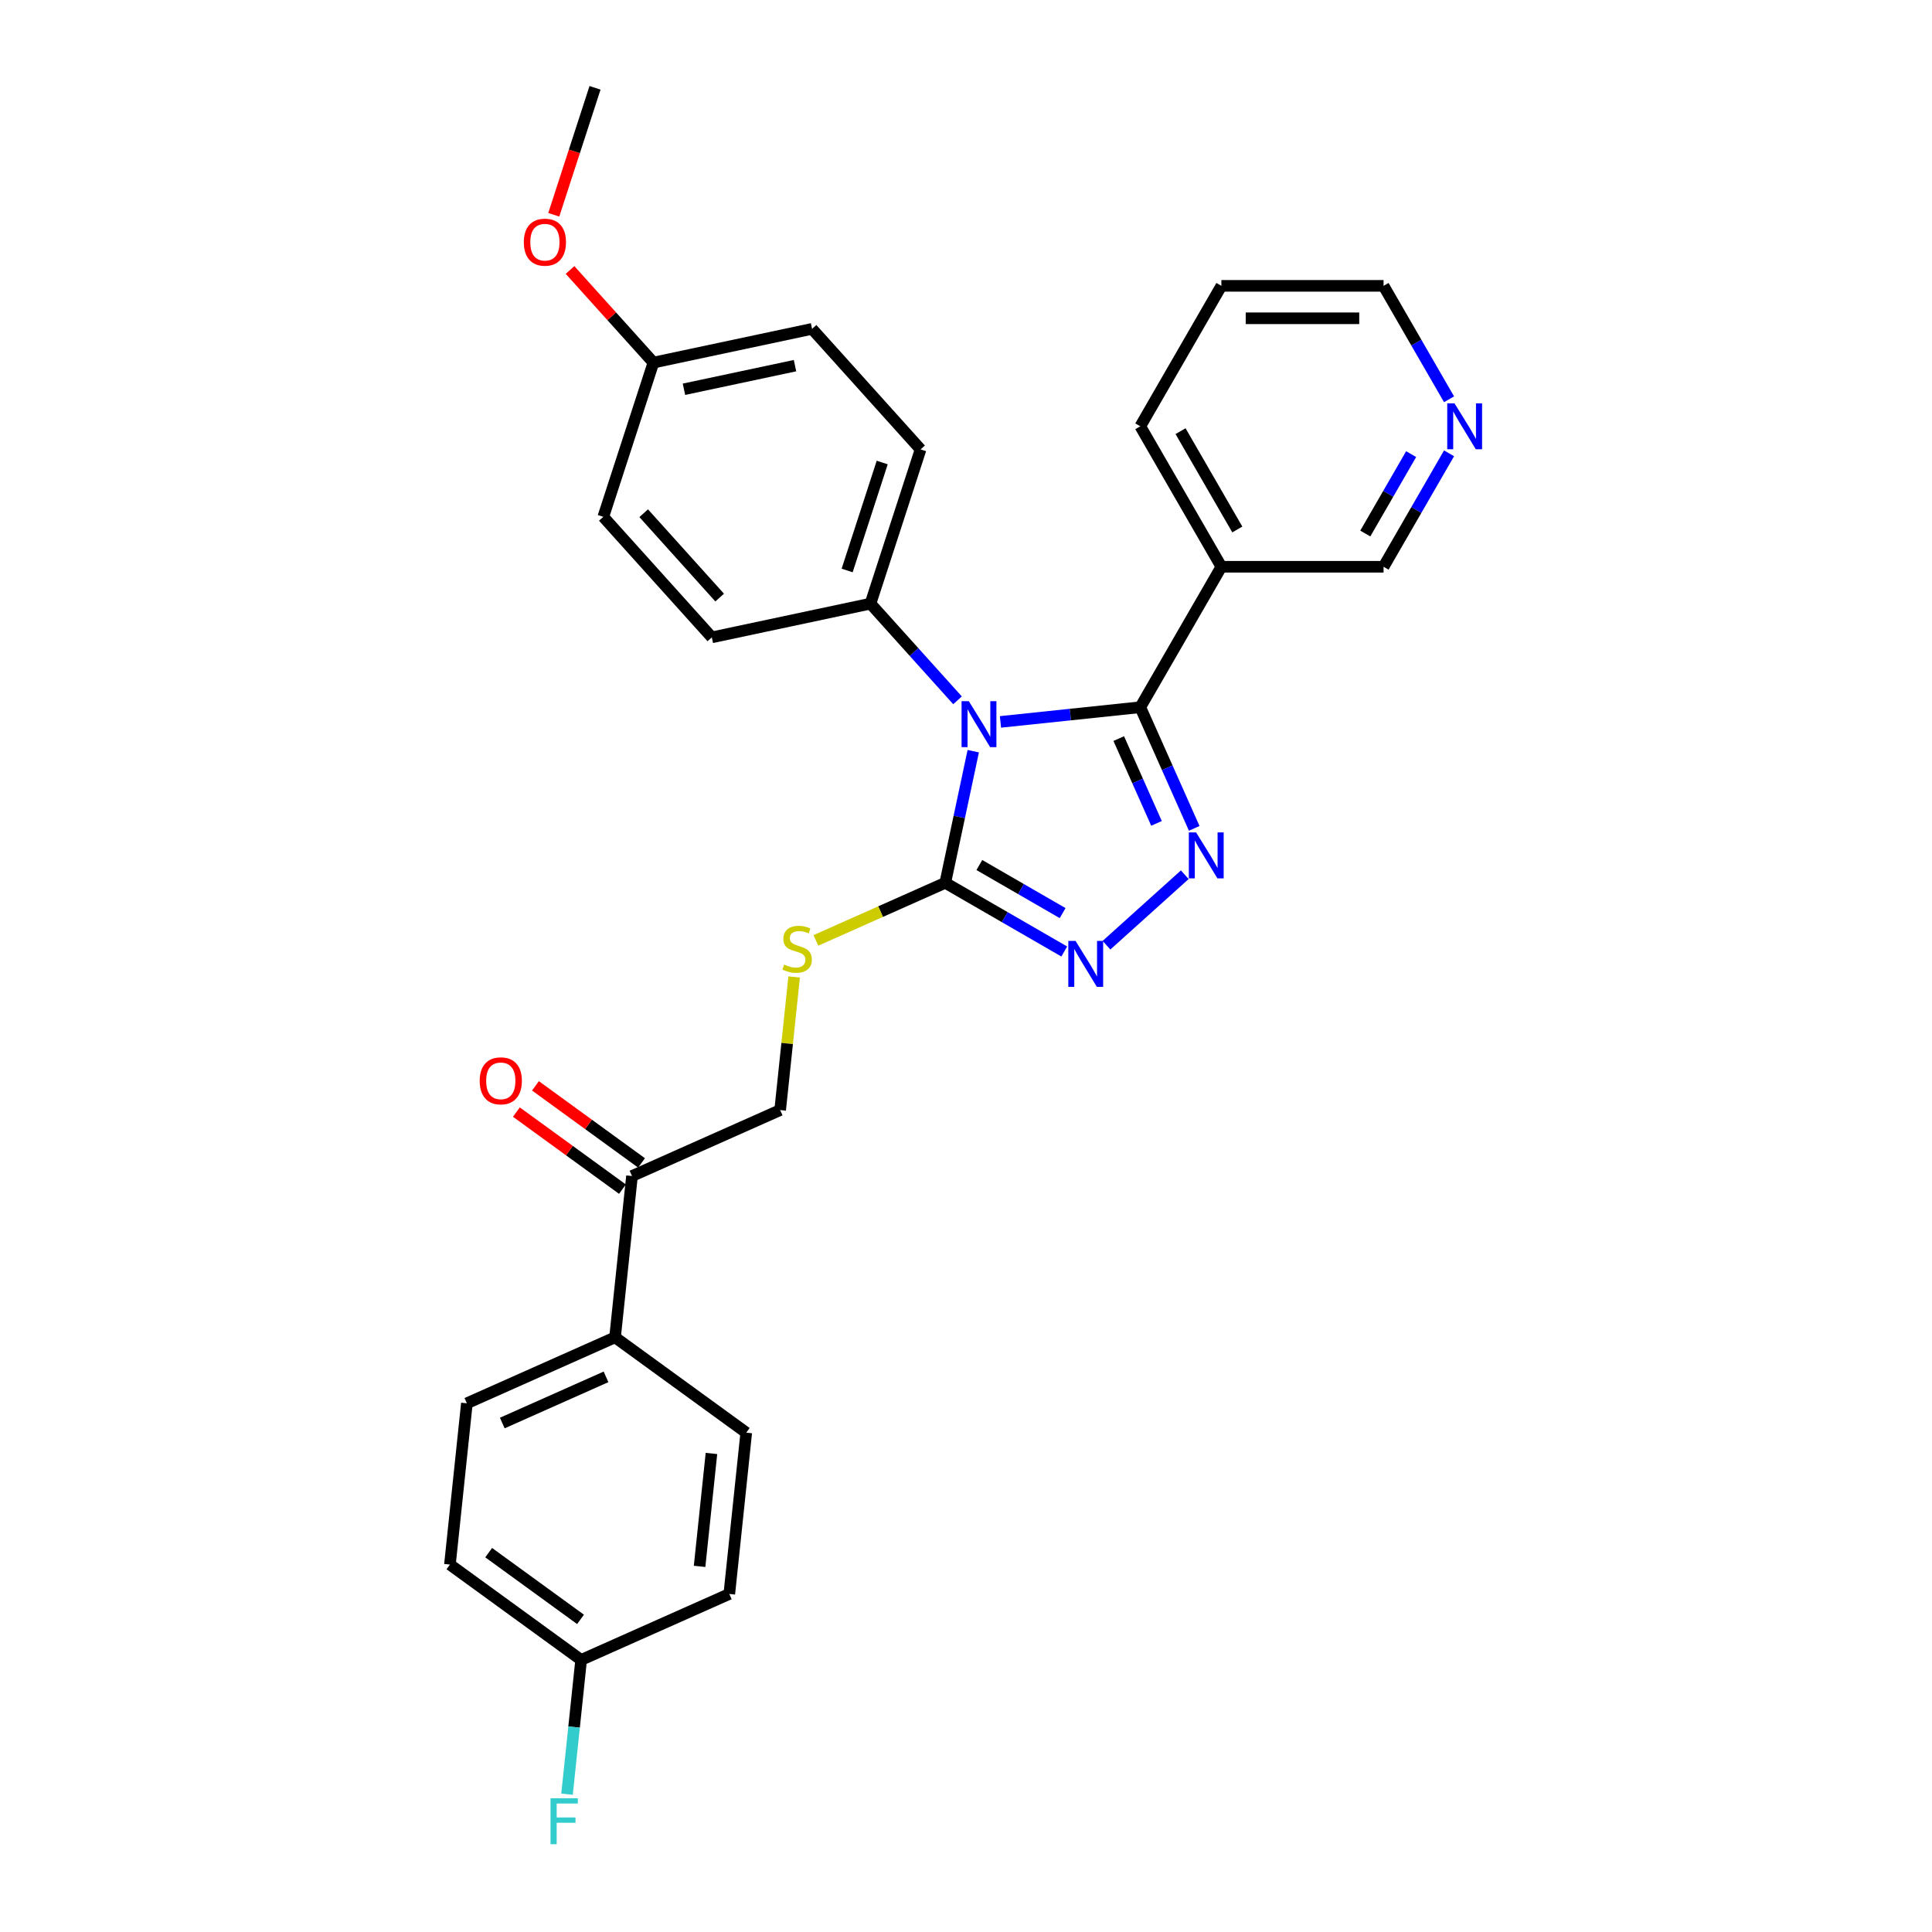 <?xml version='1.0' encoding='iso-8859-1'?>
<svg version='1.1' baseProfile='full'
              xmlns='http://www.w3.org/2000/svg'
                      xmlns:rdkit='http://www.rdkit.org/xml'
                      xmlns:xlink='http://www.w3.org/1999/xlink'
                  xml:space='preserve'
width='1000px' height='1000px' viewBox='0 0 1000 1000'>
<!-- END OF HEADER -->
<rect style='opacity:1.0;fill:#FFFFFF;stroke:none' width='1000' height='1000' x='0' y='0'> </rect>
<path class='bond-0' d='M 517.839,373.66 L 554.025,369.857' style='fill:none;fill-rule:evenodd;stroke:#0000FF;stroke-width:6px;stroke-linecap:butt;stroke-linejoin:miter;stroke-opacity:1' />
<path class='bond-0' d='M 554.025,369.857 L 590.211,366.054' style='fill:none;fill-rule:evenodd;stroke:#000000;stroke-width:6px;stroke-linecap:butt;stroke-linejoin:miter;stroke-opacity:1' />
<path class='bond-2' d='M 503.752,388.814 L 496.512,422.877' style='fill:none;fill-rule:evenodd;stroke:#0000FF;stroke-width:6px;stroke-linecap:butt;stroke-linejoin:miter;stroke-opacity:1' />
<path class='bond-2' d='M 496.512,422.877 L 489.271,456.94' style='fill:none;fill-rule:evenodd;stroke:#000000;stroke-width:6px;stroke-linecap:butt;stroke-linejoin:miter;stroke-opacity:1' />
<path class='bond-5' d='M 495.61,362.484 L 473.082,337.464' style='fill:none;fill-rule:evenodd;stroke:#0000FF;stroke-width:6px;stroke-linecap:butt;stroke-linejoin:miter;stroke-opacity:1' />
<path class='bond-5' d='M 473.082,337.464 L 450.554,312.444' style='fill:none;fill-rule:evenodd;stroke:#000000;stroke-width:6px;stroke-linecap:butt;stroke-linejoin:miter;stroke-opacity:1' />
<path class='bond-1' d='M 590.211,366.054 L 604.169,397.405' style='fill:none;fill-rule:evenodd;stroke:#000000;stroke-width:6px;stroke-linecap:butt;stroke-linejoin:miter;stroke-opacity:1' />
<path class='bond-1' d='M 604.169,397.405 L 618.128,428.757' style='fill:none;fill-rule:evenodd;stroke:#0000FF;stroke-width:6px;stroke-linecap:butt;stroke-linejoin:miter;stroke-opacity:1' />
<path class='bond-1' d='M 579.061,382.288 L 588.832,404.234' style='fill:none;fill-rule:evenodd;stroke:#000000;stroke-width:6px;stroke-linecap:butt;stroke-linejoin:miter;stroke-opacity:1' />
<path class='bond-1' d='M 588.832,404.234 L 598.603,426.18' style='fill:none;fill-rule:evenodd;stroke:#0000FF;stroke-width:6px;stroke-linecap:butt;stroke-linejoin:miter;stroke-opacity:1' />
<path class='bond-4' d='M 590.211,366.054 L 632.184,293.354' style='fill:none;fill-rule:evenodd;stroke:#000000;stroke-width:6px;stroke-linecap:butt;stroke-linejoin:miter;stroke-opacity:1' />
<path class='bond-29' d='M 613.24,452.75 L 572.711,489.242' style='fill:none;fill-rule:evenodd;stroke:#0000FF;stroke-width:6px;stroke-linecap:butt;stroke-linejoin:miter;stroke-opacity:1' />
<path class='bond-3' d='M 489.271,456.94 L 520.064,474.718' style='fill:none;fill-rule:evenodd;stroke:#000000;stroke-width:6px;stroke-linecap:butt;stroke-linejoin:miter;stroke-opacity:1' />
<path class='bond-3' d='M 520.064,474.718 L 550.856,492.496' style='fill:none;fill-rule:evenodd;stroke:#0000FF;stroke-width:6px;stroke-linecap:butt;stroke-linejoin:miter;stroke-opacity:1' />
<path class='bond-3' d='M 506.904,447.733 L 528.458,460.178' style='fill:none;fill-rule:evenodd;stroke:#000000;stroke-width:6px;stroke-linecap:butt;stroke-linejoin:miter;stroke-opacity:1' />
<path class='bond-3' d='M 528.458,460.178 L 550.013,472.623' style='fill:none;fill-rule:evenodd;stroke:#0000FF;stroke-width:6px;stroke-linecap:butt;stroke-linejoin:miter;stroke-opacity:1' />
<path class='bond-6' d='M 489.271,456.94 L 455.787,471.848' style='fill:none;fill-rule:evenodd;stroke:#000000;stroke-width:6px;stroke-linecap:butt;stroke-linejoin:miter;stroke-opacity:1' />
<path class='bond-6' d='M 455.787,471.848 L 422.304,486.756' style='fill:none;fill-rule:evenodd;stroke:#CCCC00;stroke-width:6px;stroke-linecap:butt;stroke-linejoin:miter;stroke-opacity:1' />
<path class='bond-16' d='M 632.184,293.354 L 716.13,293.354' style='fill:none;fill-rule:evenodd;stroke:#000000;stroke-width:6px;stroke-linecap:butt;stroke-linejoin:miter;stroke-opacity:1' />
<path class='bond-24' d='M 632.184,293.354 L 590.211,220.655' style='fill:none;fill-rule:evenodd;stroke:#000000;stroke-width:6px;stroke-linecap:butt;stroke-linejoin:miter;stroke-opacity:1' />
<path class='bond-24' d='M 640.428,274.055 L 611.047,223.165' style='fill:none;fill-rule:evenodd;stroke:#000000;stroke-width:6px;stroke-linecap:butt;stroke-linejoin:miter;stroke-opacity:1' />
<path class='bond-12' d='M 450.554,312.444 L 476.494,232.607' style='fill:none;fill-rule:evenodd;stroke:#000000;stroke-width:6px;stroke-linecap:butt;stroke-linejoin:miter;stroke-opacity:1' />
<path class='bond-12' d='M 438.477,295.28 L 456.636,239.394' style='fill:none;fill-rule:evenodd;stroke:#000000;stroke-width:6px;stroke-linecap:butt;stroke-linejoin:miter;stroke-opacity:1' />
<path class='bond-13' d='M 450.554,312.444 L 368.442,329.898' style='fill:none;fill-rule:evenodd;stroke:#000000;stroke-width:6px;stroke-linecap:butt;stroke-linejoin:miter;stroke-opacity:1' />
<path class='bond-9' d='M 411.049,505.674 L 407.429,540.122' style='fill:none;fill-rule:evenodd;stroke:#CCCC00;stroke-width:6px;stroke-linecap:butt;stroke-linejoin:miter;stroke-opacity:1' />
<path class='bond-9' d='M 407.429,540.122 L 403.808,574.57' style='fill:none;fill-rule:evenodd;stroke:#000000;stroke-width:6px;stroke-linecap:butt;stroke-linejoin:miter;stroke-opacity:1' />
<path class='bond-7' d='M 327.119,608.714 L 403.808,574.57' style='fill:none;fill-rule:evenodd;stroke:#000000;stroke-width:6px;stroke-linecap:butt;stroke-linejoin:miter;stroke-opacity:1' />
<path class='bond-8' d='M 327.119,608.714 L 318.345,692.2' style='fill:none;fill-rule:evenodd;stroke:#000000;stroke-width:6px;stroke-linecap:butt;stroke-linejoin:miter;stroke-opacity:1' />
<path class='bond-11' d='M 332.054,601.923 L 304.603,581.978' style='fill:none;fill-rule:evenodd;stroke:#000000;stroke-width:6px;stroke-linecap:butt;stroke-linejoin:miter;stroke-opacity:1' />
<path class='bond-11' d='M 304.603,581.978 L 277.151,562.034' style='fill:none;fill-rule:evenodd;stroke:#FF0000;stroke-width:6px;stroke-linecap:butt;stroke-linejoin:miter;stroke-opacity:1' />
<path class='bond-11' d='M 322.185,615.505 L 294.734,595.561' style='fill:none;fill-rule:evenodd;stroke:#000000;stroke-width:6px;stroke-linecap:butt;stroke-linejoin:miter;stroke-opacity:1' />
<path class='bond-11' d='M 294.734,595.561 L 267.283,575.617' style='fill:none;fill-rule:evenodd;stroke:#FF0000;stroke-width:6px;stroke-linecap:butt;stroke-linejoin:miter;stroke-opacity:1' />
<path class='bond-14' d='M 318.345,692.2 L 241.656,726.344' style='fill:none;fill-rule:evenodd;stroke:#000000;stroke-width:6px;stroke-linecap:butt;stroke-linejoin:miter;stroke-opacity:1' />
<path class='bond-14' d='M 313.67,712.659 L 259.988,736.56' style='fill:none;fill-rule:evenodd;stroke:#000000;stroke-width:6px;stroke-linecap:butt;stroke-linejoin:miter;stroke-opacity:1' />
<path class='bond-15' d='M 318.345,692.2 L 386.258,741.542' style='fill:none;fill-rule:evenodd;stroke:#000000;stroke-width:6px;stroke-linecap:butt;stroke-linejoin:miter;stroke-opacity:1' />
<path class='bond-10' d='M 750.028,234.64 L 733.079,263.997' style='fill:none;fill-rule:evenodd;stroke:#0000FF;stroke-width:6px;stroke-linecap:butt;stroke-linejoin:miter;stroke-opacity:1' />
<path class='bond-10' d='M 733.079,263.997 L 716.13,293.354' style='fill:none;fill-rule:evenodd;stroke:#000000;stroke-width:6px;stroke-linecap:butt;stroke-linejoin:miter;stroke-opacity:1' />
<path class='bond-10' d='M 730.404,235.053 L 718.539,255.603' style='fill:none;fill-rule:evenodd;stroke:#0000FF;stroke-width:6px;stroke-linecap:butt;stroke-linejoin:miter;stroke-opacity:1' />
<path class='bond-10' d='M 718.539,255.603 L 706.675,276.152' style='fill:none;fill-rule:evenodd;stroke:#000000;stroke-width:6px;stroke-linecap:butt;stroke-linejoin:miter;stroke-opacity:1' />
<path class='bond-31' d='M 750.028,206.669 L 733.079,177.312' style='fill:none;fill-rule:evenodd;stroke:#0000FF;stroke-width:6px;stroke-linecap:butt;stroke-linejoin:miter;stroke-opacity:1' />
<path class='bond-31' d='M 733.079,177.312 L 716.13,147.955' style='fill:none;fill-rule:evenodd;stroke:#000000;stroke-width:6px;stroke-linecap:butt;stroke-linejoin:miter;stroke-opacity:1' />
<path class='bond-22' d='M 476.494,232.607 L 420.324,170.223' style='fill:none;fill-rule:evenodd;stroke:#000000;stroke-width:6px;stroke-linecap:butt;stroke-linejoin:miter;stroke-opacity:1' />
<path class='bond-21' d='M 368.442,329.898 L 312.271,267.513' style='fill:none;fill-rule:evenodd;stroke:#000000;stroke-width:6px;stroke-linecap:butt;stroke-linejoin:miter;stroke-opacity:1' />
<path class='bond-21' d='M 372.493,309.306 L 333.174,265.637' style='fill:none;fill-rule:evenodd;stroke:#000000;stroke-width:6px;stroke-linecap:butt;stroke-linejoin:miter;stroke-opacity:1' />
<path class='bond-19' d='M 241.656,726.344 L 232.881,809.83' style='fill:none;fill-rule:evenodd;stroke:#000000;stroke-width:6px;stroke-linecap:butt;stroke-linejoin:miter;stroke-opacity:1' />
<path class='bond-20' d='M 386.258,741.542 L 377.484,825.029' style='fill:none;fill-rule:evenodd;stroke:#000000;stroke-width:6px;stroke-linecap:butt;stroke-linejoin:miter;stroke-opacity:1' />
<path class='bond-20' d='M 368.245,752.31 L 362.103,810.751' style='fill:none;fill-rule:evenodd;stroke:#000000;stroke-width:6px;stroke-linecap:butt;stroke-linejoin:miter;stroke-opacity:1' />
<path class='bond-17' d='M 300.795,859.173 L 377.484,825.029' style='fill:none;fill-rule:evenodd;stroke:#000000;stroke-width:6px;stroke-linecap:butt;stroke-linejoin:miter;stroke-opacity:1' />
<path class='bond-23' d='M 300.795,859.173 L 297.143,893.923' style='fill:none;fill-rule:evenodd;stroke:#000000;stroke-width:6px;stroke-linecap:butt;stroke-linejoin:miter;stroke-opacity:1' />
<path class='bond-23' d='M 297.143,893.923 L 293.49,928.673' style='fill:none;fill-rule:evenodd;stroke:#33CCCC;stroke-width:6px;stroke-linecap:butt;stroke-linejoin:miter;stroke-opacity:1' />
<path class='bond-32' d='M 300.795,859.173 L 232.881,809.83' style='fill:none;fill-rule:evenodd;stroke:#000000;stroke-width:6px;stroke-linecap:butt;stroke-linejoin:miter;stroke-opacity:1' />
<path class='bond-32' d='M 300.477,838.188 L 252.937,803.649' style='fill:none;fill-rule:evenodd;stroke:#000000;stroke-width:6px;stroke-linecap:butt;stroke-linejoin:miter;stroke-opacity:1' />
<path class='bond-18' d='M 338.212,187.676 L 312.271,267.513' style='fill:none;fill-rule:evenodd;stroke:#000000;stroke-width:6px;stroke-linecap:butt;stroke-linejoin:miter;stroke-opacity:1' />
<path class='bond-25' d='M 338.212,187.676 L 316.632,163.709' style='fill:none;fill-rule:evenodd;stroke:#000000;stroke-width:6px;stroke-linecap:butt;stroke-linejoin:miter;stroke-opacity:1' />
<path class='bond-25' d='M 316.632,163.709 L 295.053,139.743' style='fill:none;fill-rule:evenodd;stroke:#FF0000;stroke-width:6px;stroke-linecap:butt;stroke-linejoin:miter;stroke-opacity:1' />
<path class='bond-30' d='M 338.212,187.676 L 420.324,170.223' style='fill:none;fill-rule:evenodd;stroke:#000000;stroke-width:6px;stroke-linecap:butt;stroke-linejoin:miter;stroke-opacity:1' />
<path class='bond-30' d='M 354.019,201.48 L 411.498,189.263' style='fill:none;fill-rule:evenodd;stroke:#000000;stroke-width:6px;stroke-linecap:butt;stroke-linejoin:miter;stroke-opacity:1' />
<path class='bond-28' d='M 590.211,220.655 L 632.184,147.955' style='fill:none;fill-rule:evenodd;stroke:#000000;stroke-width:6px;stroke-linecap:butt;stroke-linejoin:miter;stroke-opacity:1' />
<path class='bond-27' d='M 286.629,111.172 L 297.305,78.313' style='fill:none;fill-rule:evenodd;stroke:#FF0000;stroke-width:6px;stroke-linecap:butt;stroke-linejoin:miter;stroke-opacity:1' />
<path class='bond-27' d='M 297.305,78.313 L 307.982,45.455' style='fill:none;fill-rule:evenodd;stroke:#000000;stroke-width:6px;stroke-linecap:butt;stroke-linejoin:miter;stroke-opacity:1' />
<path class='bond-26' d='M 716.13,147.955 L 632.184,147.955' style='fill:none;fill-rule:evenodd;stroke:#000000;stroke-width:6px;stroke-linecap:butt;stroke-linejoin:miter;stroke-opacity:1' />
<path class='bond-26' d='M 703.538,164.744 L 644.776,164.744' style='fill:none;fill-rule:evenodd;stroke:#000000;stroke-width:6px;stroke-linecap:butt;stroke-linejoin:miter;stroke-opacity:1' />
<path  class='atom-0' d='M 501.47 362.942
L 509.26 375.533
Q 510.032 376.776, 511.274 379.026
Q 512.517 381.275, 512.584 381.41
L 512.584 362.942
L 515.74 362.942
L 515.74 386.715
L 512.483 386.715
L 504.122 372.948
Q 503.148 371.336, 502.108 369.489
Q 501.1 367.642, 500.798 367.072
L 500.798 386.715
L 497.709 386.715
L 497.709 362.942
L 501.47 362.942
' fill='#0000FF'/>
<path  class='atom-2' d='M 619.1 430.855
L 626.89 443.447
Q 627.662 444.69, 628.905 446.939
Q 630.147 449.189, 630.214 449.323
L 630.214 430.855
L 633.37 430.855
L 633.37 454.629
L 630.113 454.629
L 621.752 440.862
Q 620.779 439.25, 619.738 437.403
Q 618.73 435.556, 618.428 434.985
L 618.428 454.629
L 615.339 454.629
L 615.339 430.855
L 619.1 430.855
' fill='#0000FF'/>
<path  class='atom-4' d='M 556.716 487.026
L 564.506 499.618
Q 565.278 500.86, 566.52 503.11
Q 567.763 505.36, 567.83 505.494
L 567.83 487.026
L 570.986 487.026
L 570.986 510.8
L 567.729 510.8
L 559.368 497.033
Q 558.395 495.421, 557.354 493.574
Q 556.346 491.727, 556.044 491.156
L 556.044 510.8
L 552.955 510.8
L 552.955 487.026
L 556.716 487.026
' fill='#0000FF'/>
<path  class='atom-7' d='M 405.867 499.243
Q 406.136 499.344, 407.244 499.814
Q 408.352 500.284, 409.561 500.587
Q 410.803 500.855, 412.012 500.855
Q 414.262 500.855, 415.571 499.781
Q 416.881 498.673, 416.881 496.759
Q 416.881 495.449, 416.209 494.643
Q 415.571 493.837, 414.564 493.401
Q 413.556 492.964, 411.878 492.461
Q 409.762 491.823, 408.486 491.218
Q 407.244 490.614, 406.337 489.338
Q 405.464 488.062, 405.464 485.913
Q 405.464 482.924, 407.479 481.077
Q 409.527 479.231, 413.556 479.231
Q 416.31 479.231, 419.433 480.54
L 418.66 483.126
Q 415.806 481.951, 413.657 481.951
Q 411.34 481.951, 410.064 482.924
Q 408.788 483.864, 408.822 485.51
Q 408.822 486.786, 409.46 487.558
Q 410.131 488.33, 411.072 488.767
Q 412.045 489.203, 413.657 489.707
Q 415.806 490.379, 417.082 491.05
Q 418.358 491.722, 419.265 493.099
Q 420.205 494.442, 420.205 496.759
Q 420.205 500.049, 417.989 501.829
Q 415.806 503.575, 412.146 503.575
Q 410.031 503.575, 408.419 503.105
Q 406.841 502.668, 404.96 501.896
L 405.867 499.243
' fill='#CCCC00'/>
<path  class='atom-11' d='M 752.848 208.768
L 760.638 221.36
Q 761.41 222.602, 762.653 224.852
Q 763.895 227.102, 763.962 227.236
L 763.962 208.768
L 767.119 208.768
L 767.119 232.541
L 763.862 232.541
L 755.501 218.774
Q 754.527 217.163, 753.486 215.316
Q 752.478 213.469, 752.176 212.898
L 752.176 232.541
L 749.087 232.541
L 749.087 208.768
L 752.848 208.768
' fill='#0000FF'/>
<path  class='atom-12' d='M 248.293 559.439
Q 248.293 553.731, 251.113 550.541
Q 253.934 547.351, 259.206 547.351
Q 264.477 547.351, 267.298 550.541
Q 270.119 553.731, 270.119 559.439
Q 270.119 565.214, 267.264 568.505
Q 264.41 571.762, 259.206 571.762
Q 253.967 571.762, 251.113 568.505
Q 248.293 565.248, 248.293 559.439
M 259.206 569.076
Q 262.832 569.076, 264.78 566.658
Q 266.761 564.207, 266.761 559.439
Q 266.761 554.771, 264.78 552.421
Q 262.832 550.037, 259.206 550.037
Q 255.579 550.037, 253.598 552.387
Q 251.65 554.738, 251.65 559.439
Q 251.65 564.241, 253.598 566.658
Q 255.579 569.076, 259.206 569.076
' fill='#FF0000'/>
<path  class='atom-24' d='M 284.952 930.772
L 299.089 930.772
L 299.089 933.492
L 288.142 933.492
L 288.142 940.711
L 297.88 940.711
L 297.88 943.465
L 288.142 943.465
L 288.142 954.545
L 284.952 954.545
L 284.952 930.772
' fill='#33CCCC'/>
<path  class='atom-26' d='M 271.128 125.359
Q 271.128 119.651, 273.949 116.461
Q 276.769 113.271, 282.041 113.271
Q 287.313 113.271, 290.133 116.461
Q 292.954 119.651, 292.954 125.359
Q 292.954 131.135, 290.1 134.425
Q 287.246 137.682, 282.041 137.682
Q 276.803 137.682, 273.949 134.425
Q 271.128 131.168, 271.128 125.359
M 282.041 134.996
Q 285.668 134.996, 287.615 132.579
Q 289.596 130.127, 289.596 125.359
Q 289.596 120.692, 287.615 118.341
Q 285.668 115.957, 282.041 115.957
Q 278.415 115.957, 276.433 118.308
Q 274.486 120.658, 274.486 125.359
Q 274.486 130.161, 276.433 132.579
Q 278.415 134.996, 282.041 134.996
' fill='#FF0000'/>
</svg>
